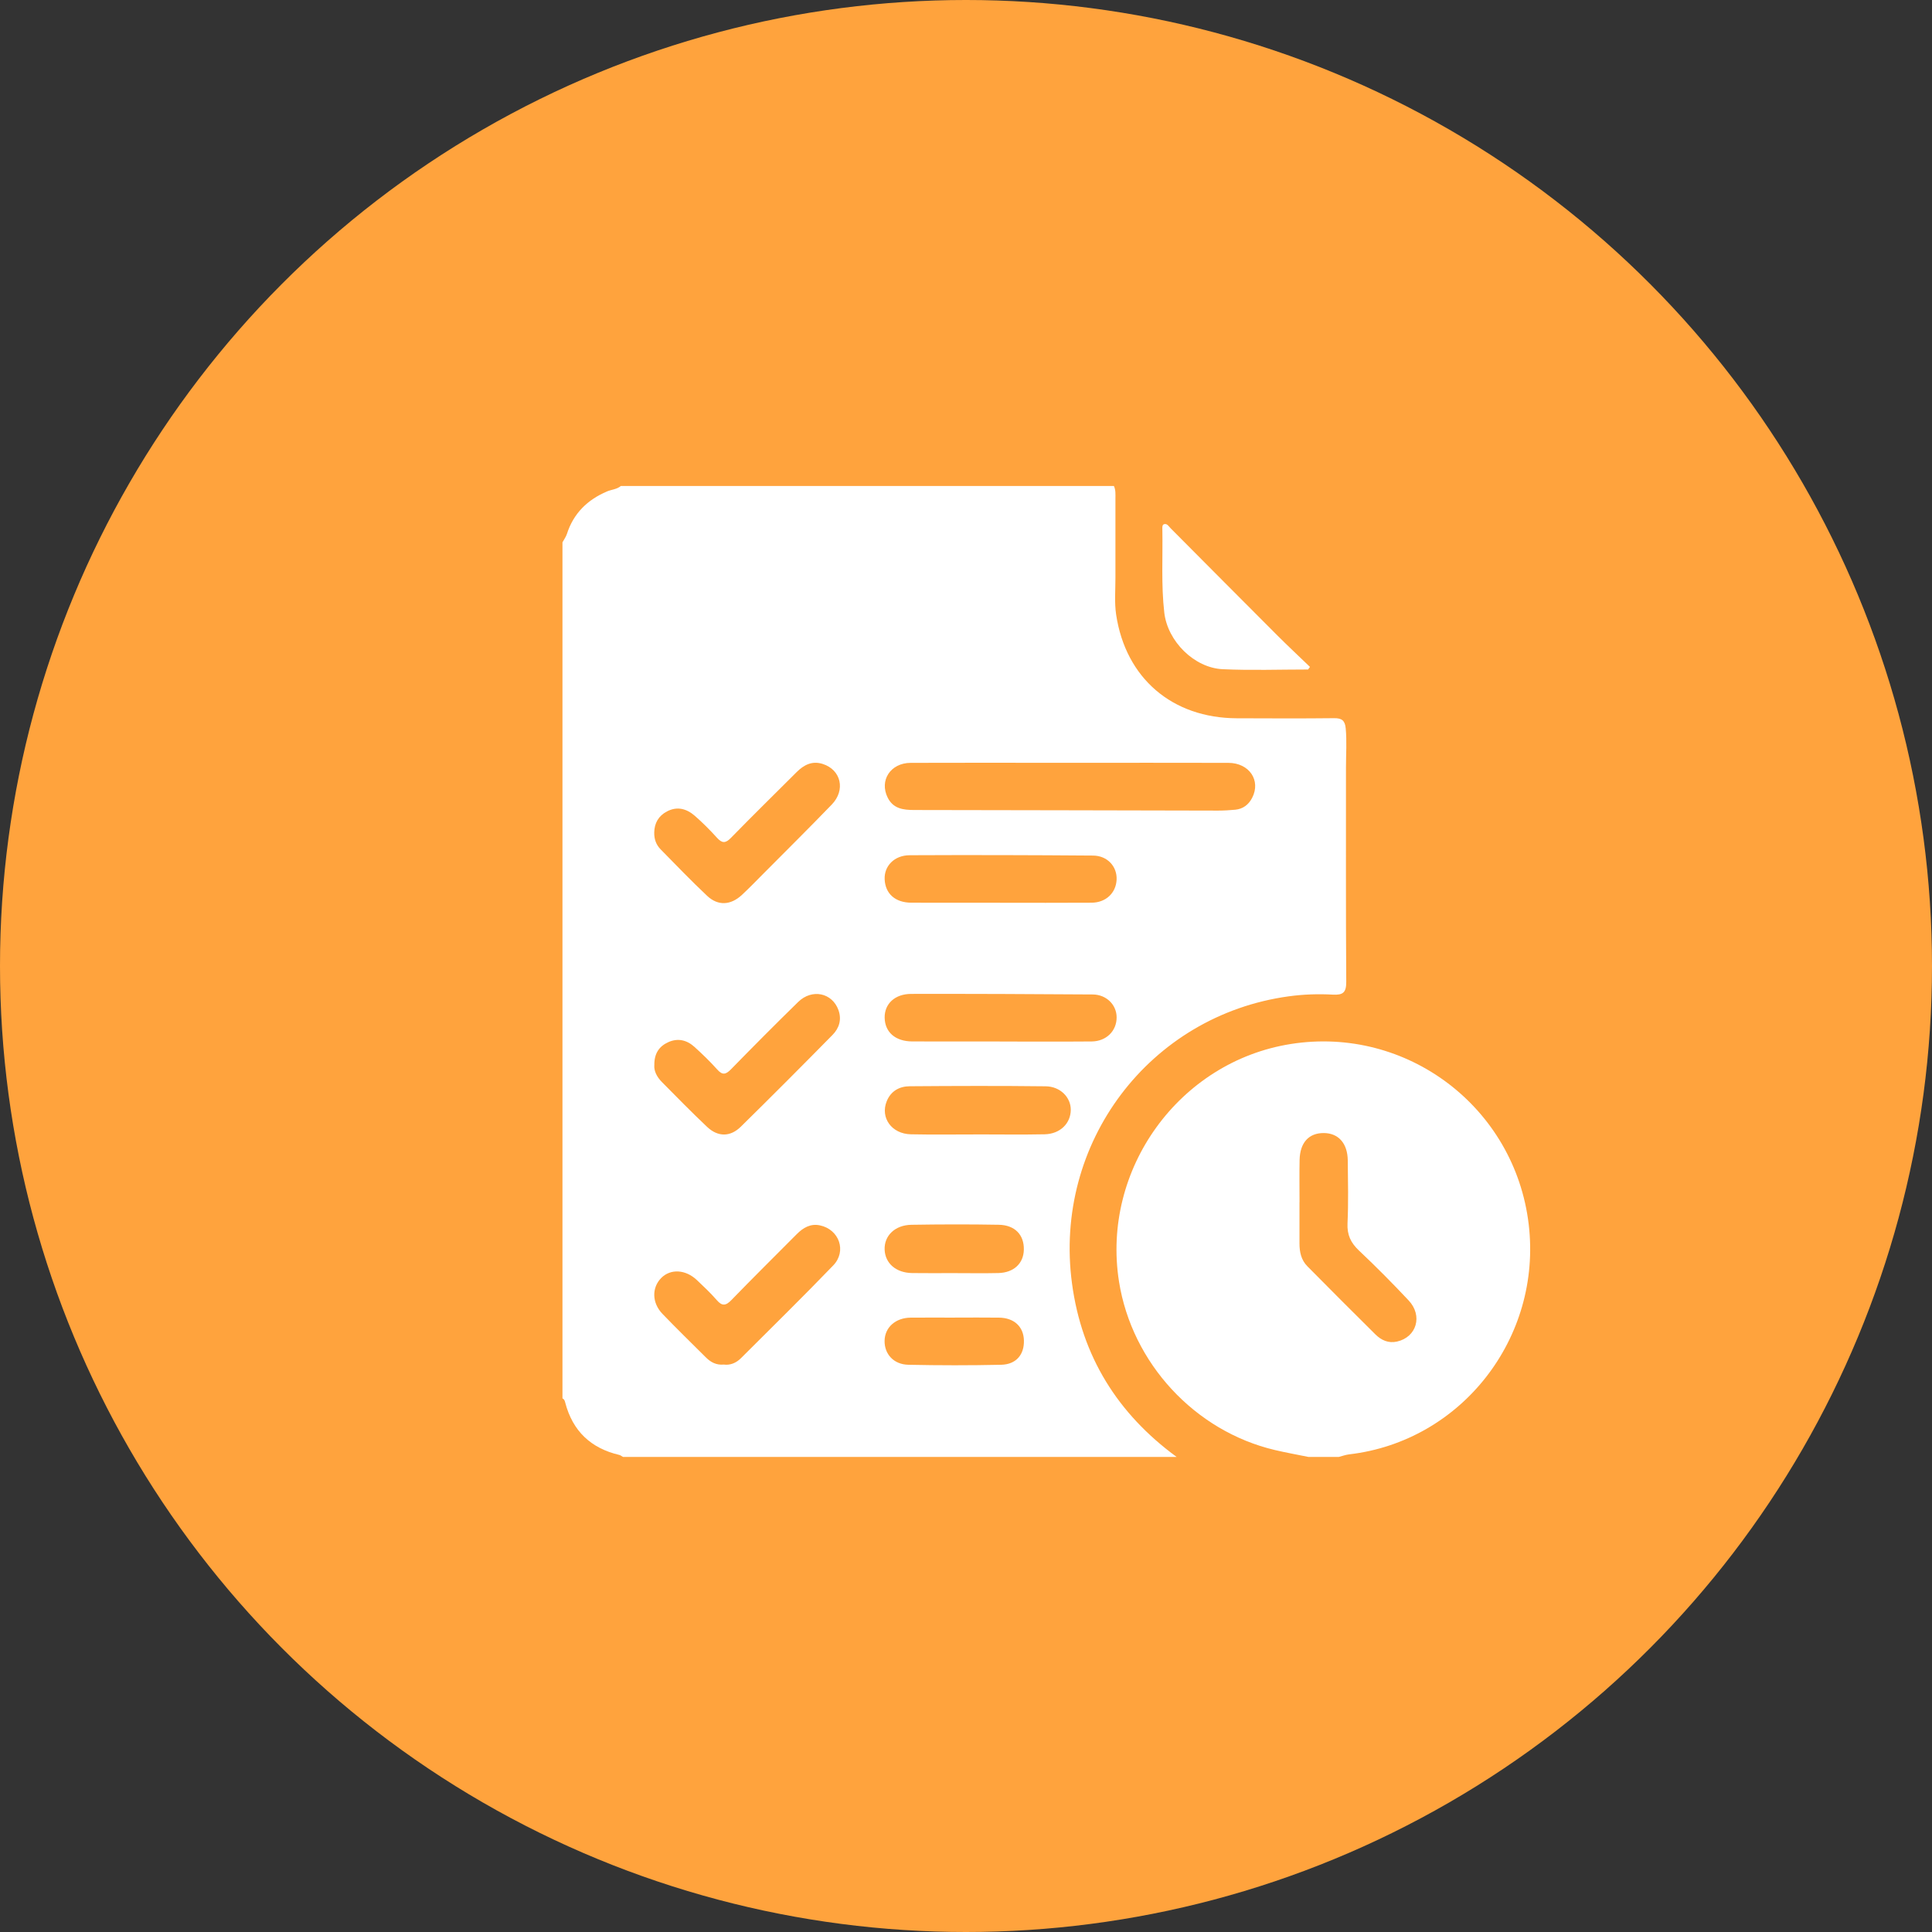 <?xml version="1.0" encoding="UTF-8"?>
<svg id="Layer_2" data-name="Layer 2" xmlns="http://www.w3.org/2000/svg" viewBox="0 0 851 851">
  <rect x="0" y="0" width="851" height="851" fill="#333333" stroke="none"/>
  <defs>
    <style>
      .cls-1 {
        fill: #ffa33d;
      }

      .cls-2 {
        fill: #fff;
      }
    </style>
  </defs>
  <g id="Layer_1-2" data-name="Layer 1">
    <g>
      <circle class="cls-1" cx="425.5" cy="425.5" r="425.5"/>
      <g id="dBqpcm.tif">
        <g>
          <path class="cls-2" d="m518.26,641.75h-243.84c-.55-.3-1.06-.75-1.65-.89-12.5-2.93-20.52-10.5-23.79-23.01-.2-.77-.39-1.54-1.23-1.88,0-125.69,0-251.38,0-377.08.67-1.24,1.54-2.41,1.97-3.73,2.91-9.07,9.06-15.03,17.64-18.69,2.01-.86,4.35-.9,6.11-2.41h217.17c.85,1.8.68,3.72.68,5.62,0,11.61-.02,23.22,0,34.83.01,5.4-.48,10.9.31,16.19,4.2,28.06,24.75,45.59,53.15,45.68,14.28.05,28.56.12,42.84-.04,3.4-.04,4.8,1,5.13,4.45.54,5.73.12,11.44.12,17.16.03,31.49-.1,62.97.12,94.46.03,4.79-1.43,5.94-5.91,5.7-6.47-.36-12.96-.14-19.45.75-61.25,8.42-103.74,64.55-95.44,126.47,4.3,32.09,20.09,57.37,46.07,76.4Zm-47.15-305.75c-2.06,0-4.13,0-6.19,0-21.27,0-42.54-.07-63.81.02-8.88.04-13.87,7.75-10.11,15.31,2.45,4.91,6.86,5.45,11.71,5.46,44.6.05,89.2.18,133.8.26,2.53,0,5.08-.15,7.6-.39,3.43-.33,5.88-2.23,7.44-5.25,3.93-7.62-1.26-15.36-10.46-15.39-23.33-.07-46.67-.02-70-.02Zm-182.93,30.71c-.08,2.85.83,5.39,2.78,7.38,6.78,6.9,13.48,13.89,20.52,20.51,4.8,4.51,10.39,4.16,15.31-.41,3.25-3.02,6.34-6.22,9.47-9.37,10.06-10.13,20.21-20.17,30.12-30.44,6.19-6.41,4.06-15.32-3.99-17.88-4.7-1.49-8.31.42-11.53,3.63-9.65,9.64-19.39,19.19-28.92,28.95-2.36,2.42-3.88,2.42-6.1-.04-3.08-3.4-6.34-6.68-9.8-9.7-3.58-3.12-7.76-4.31-12.29-1.91-3.68,1.95-5.5,5.11-5.58,9.27Zm30.61,234.35c2.89.38,5.48-.71,7.59-2.82,13.59-13.56,27.3-27.01,40.62-40.83,6.07-6.29,2.67-15.88-5.86-17.67-4.12-.87-7.36,1.03-10.18,3.86-9.62,9.68-19.32,19.27-28.82,29.07-2.46,2.53-4.09,2.71-6.45-.03-2.69-3.12-5.72-5.94-8.71-8.78-4.98-4.73-11.62-5.09-15.72-.95-4.22,4.27-4.14,10.96.53,15.81,6.27,6.51,12.75,12.83,19.16,19.21,2.1,2.09,4.56,3.43,7.83,3.13Zm-30.58-131.89c-.21,2.54,1.13,5.21,3.32,7.42,6.59,6.65,13.13,13.36,19.94,19.78,4.76,4.49,10.2,4.49,14.86-.1,13.58-13.35,27.02-26.84,40.38-40.41,2.91-2.96,4.12-6.73,2.61-10.94-2.73-7.62-11.64-9.55-17.75-3.58-9.99,9.76-19.83,19.67-29.59,29.66-2.28,2.33-3.76,2.68-6.07.08-3.16-3.54-6.6-6.86-10.13-10.04-3.32-2.98-7.31-3.88-11.47-1.97-3.9,1.79-6.17,4.88-6.09,10.09Zm152.22-71.52c13.47,0,26.93.06,40.4-.03,6.28-.04,10.74-4.28,11.01-10.15.27-5.76-4.03-10.56-10.36-10.61-26.93-.21-53.86-.28-80.79-.15-6.81.03-11.27,4.79-11.02,10.59.28,6.39,4.69,10.3,11.79,10.32,12.99.04,25.98.01,38.97.02Zm-.06,61.09v.03c13.48,0,26.97.08,40.45-.03,6.49-.05,11.07-4.65,11.03-10.66-.03-5.49-4.49-9.99-10.53-10.04-26.65-.18-53.3-.3-79.95-.25-7.24.01-11.79,4.42-11.7,10.45.1,6.41,4.71,10.46,12.15,10.49,12.85.04,25.7.01,38.55.01Zm-9.71,40.94c9.83,0,19.65.15,29.47-.05,6.84-.14,11.53-4.82,11.52-10.86-.01-5.42-4.6-10.2-11.05-10.28-19.96-.24-39.93-.17-59.9-.02-4.54.03-8.32,2.11-10.13,6.62-2.91,7.23,2.17,14.36,10.62,14.54,9.82.21,19.65.05,29.47.06Zm-10.07,80.7c-6.5,0-12.99-.05-19.49.01-6.66.07-11.37,4.31-11.46,10.19-.1,5.85,4,10.44,10.48,10.57,13.62.29,27.25.3,40.86,0,6.61-.14,10.22-4.48,10.03-10.77-.18-6.04-4.33-9.9-10.92-9.99-6.5-.09-12.99-.02-19.49-.02Zm-.34-19.6c6.49,0,12.99.12,19.48-.03,6.82-.16,11.13-4.23,11.25-10.3.13-6.51-3.9-10.84-11.04-10.97-12.83-.23-25.66-.2-38.49.01-7.28.12-12.04,4.85-11.79,10.98.25,6.01,5.02,10.16,12.05,10.28,6.18.1,12.36.02,18.53.02Z"/>
          <path class="cls-2" d="m576.36,641.75c-4.94-1.01-9.91-1.89-14.82-3.05-35.26-8.32-62.94-38.27-68.64-74.17-7.84-49.42,26.45-96.88,75.64-104.67,51.19-8.11,98.71,27.92,104.82,79.46,5.92,50-29.62,95.52-79.07,101.29-1.55.18-3.06.75-4.59,1.14-4.44,0-8.89,0-13.33,0Zm-3.95-112.19h-.02c0,6.04,0,12.09,0,18.13,0,3.76.74,7.32,3.49,10.09,9.96,10.04,19.91,20.08,29.97,30.01,2.55,2.52,5.71,4,9.51,3.14,8.63-1.96,11.44-11.38,5.11-18.12-7.07-7.53-14.34-14.87-21.85-21.95-3.63-3.42-5.31-6.92-5.07-12.02.43-9.21.2-18.45.11-27.67-.08-7.55-4.09-12.04-10.53-12.09-6.61-.05-10.53,4.2-10.69,11.87-.13,6.2-.03,12.41-.03,18.61Z"/>
          <path class="cls-2" d="m576.16,294.9c-12.52,0-25.07.45-37.57-.13-12.56-.58-24.28-12.26-25.75-24.92-1.41-12.19-.62-24.47-.85-36.7-.02-.93-.15-2.18,1.03-2.32,1.18-.14,1.84,1.08,2.61,1.86,15.69,15.76,31.35,31.54,47.08,47.27,4.68,4.68,9.53,9.2,14.3,13.8-.28.38-.56.77-.84,1.15Z"/>
        </g>
      </g>
    </g>
  </g>
</svg>